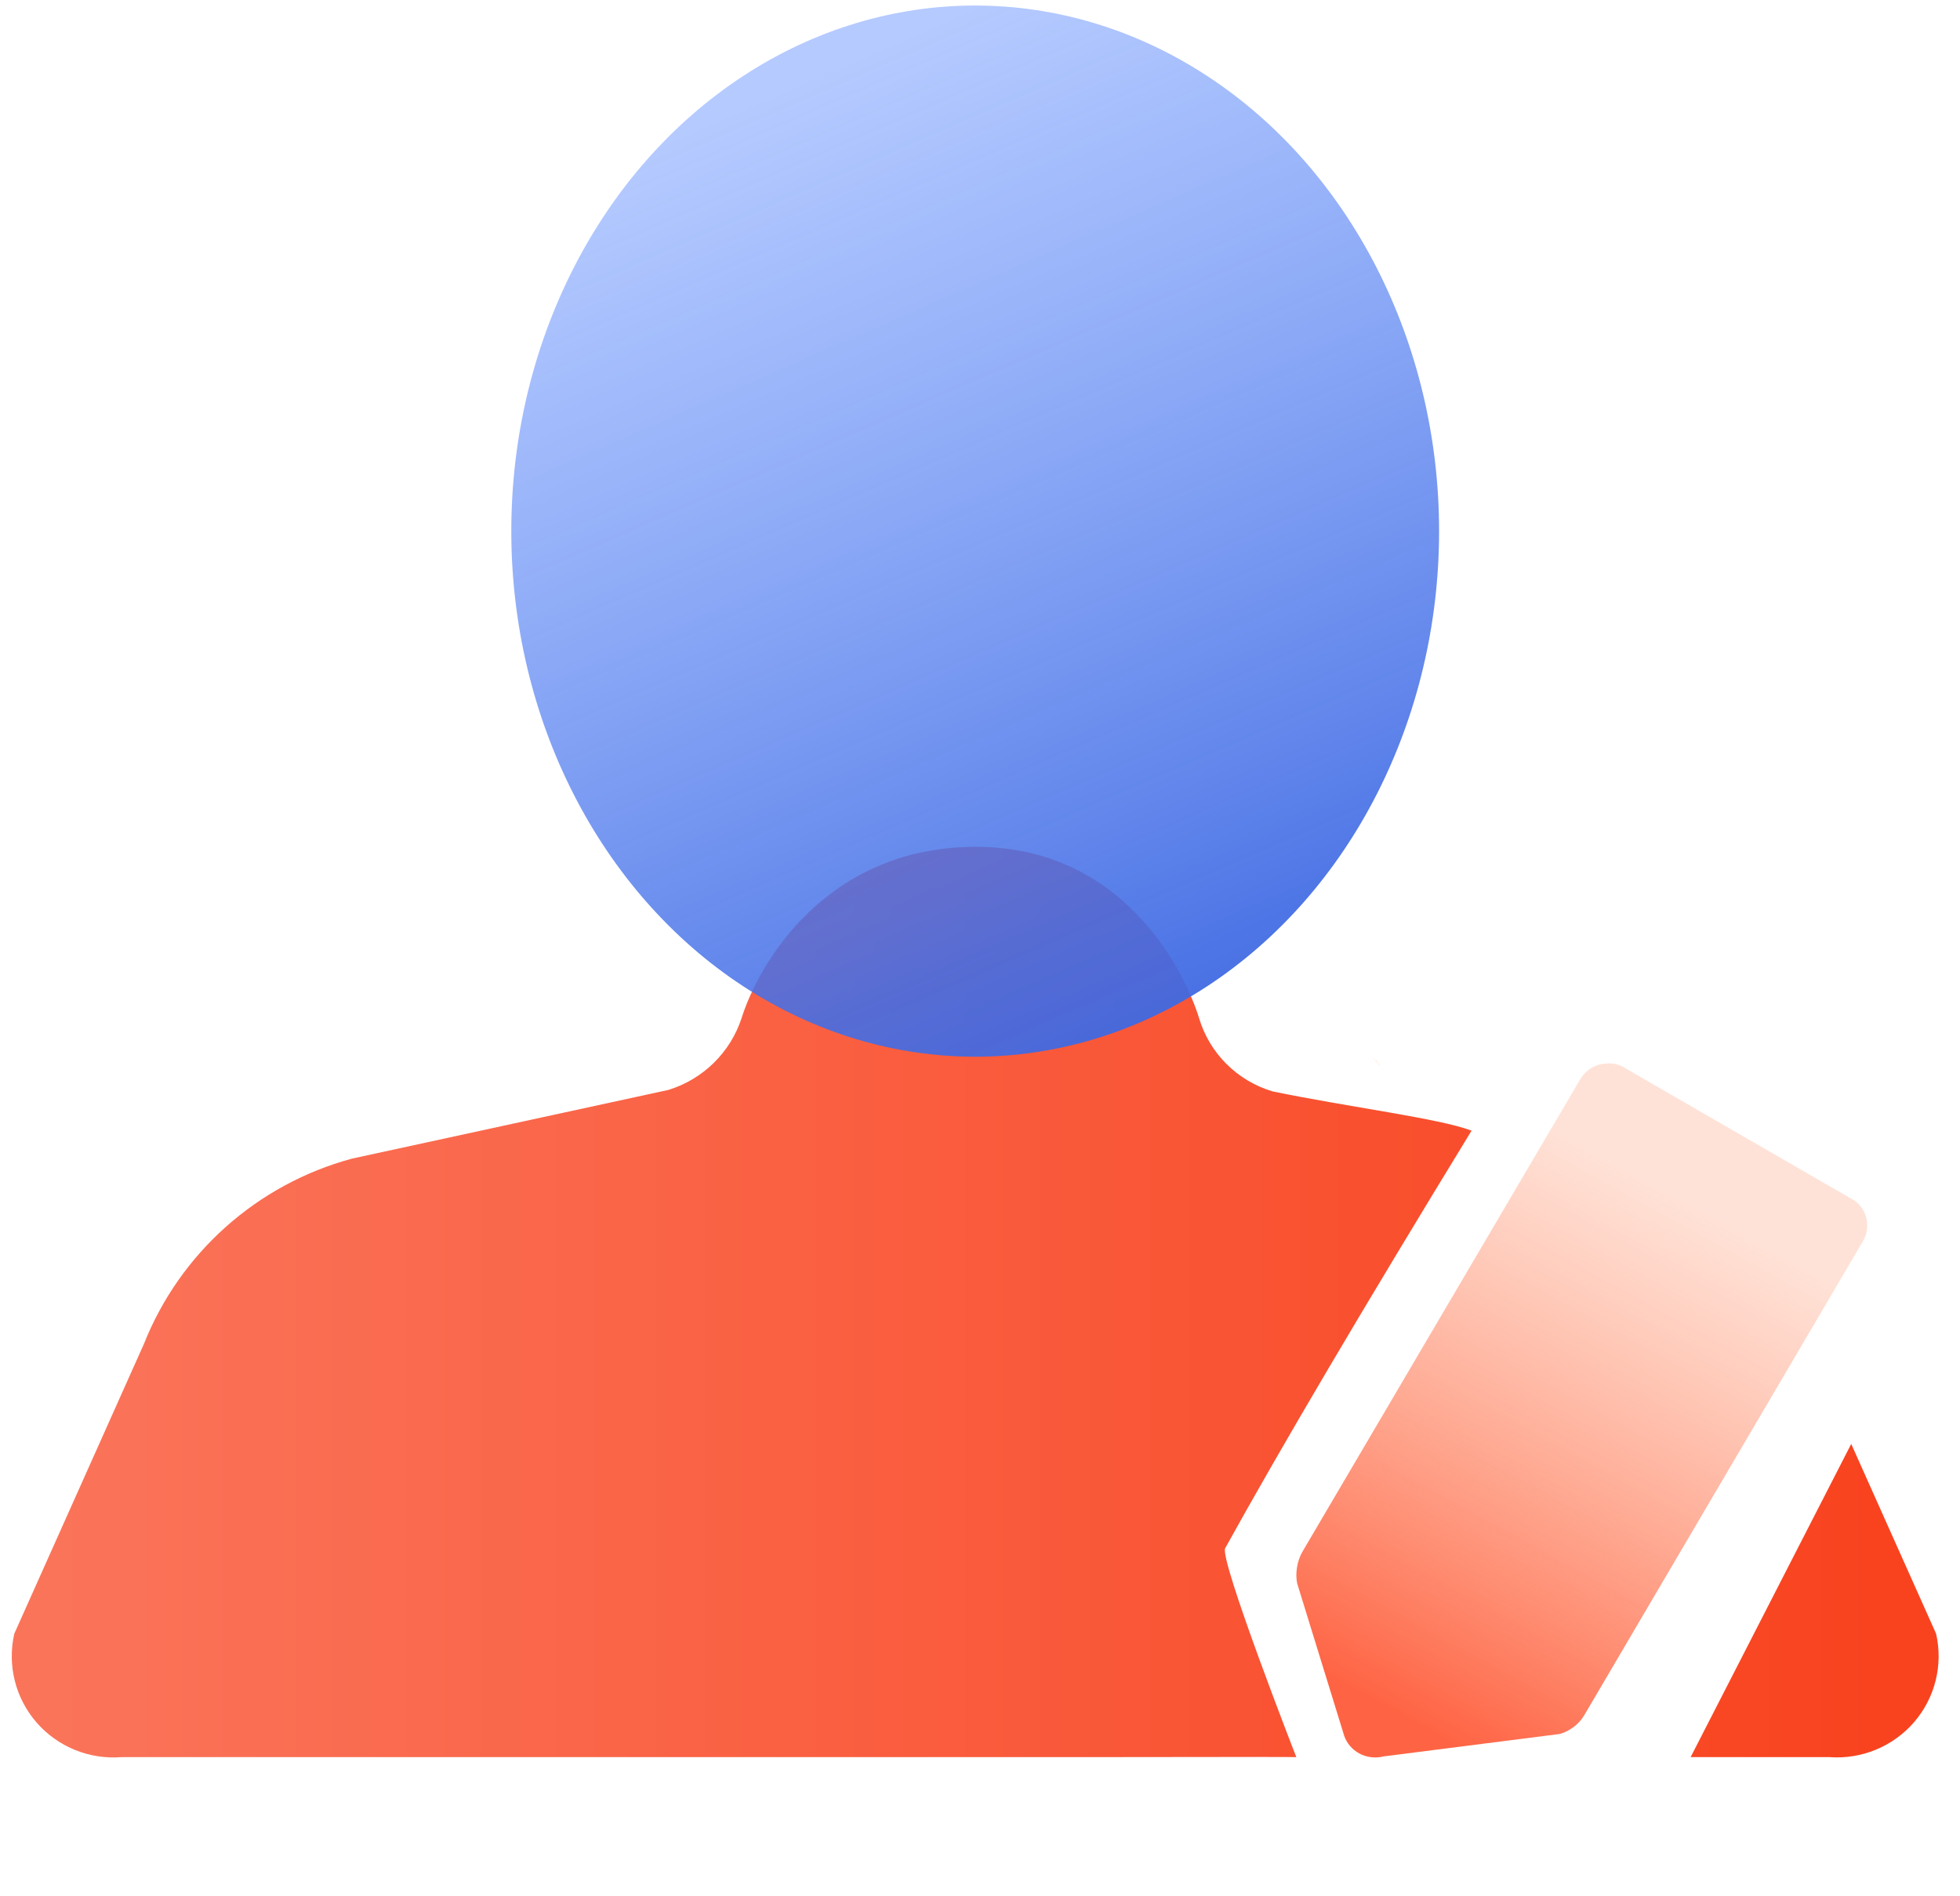 <?xml version="1.0" encoding="UTF-8"?>
<svg width="62px" height="60px" viewBox="0 0 62 60" version="1.1" xmlns="http://www.w3.org/2000/svg" xmlns:xlink="http://www.w3.org/1999/xlink">
    <title>设计师</title>
    <defs>
        <linearGradient x1="1.566%" y1="100%" x2="97.385%" y2="100%" id="linearGradient-1">
            <stop stop-color="#FA745A" offset="0%"></stop>
            <stop stop-color="#F9431F" offset="100%"></stop>
        </linearGradient>
        <linearGradient x1="68.051%" y1="21.104%" x2="32.491%" y2="100%" id="linearGradient-2">
            <stop stop-color="#FF9D79" stop-opacity="0.303" offset="0%"></stop>
            <stop stop-color="#FE6444" offset="100%"></stop>
        </linearGradient>
        <linearGradient x1="50%" y1="0%" x2="88.929%" y2="100%" id="linearGradient-3">
            <stop stop-color="#6591FE" stop-opacity="0.483" offset="0%"></stop>
            <stop stop-color="#3B65DF" offset="100%"></stop>
        </linearGradient>
    </defs>
    <g id="移动" stroke="none" stroke-width="1" fill="none" fill-rule="evenodd">
        <g id="整装移动" transform="translate(-195, -714)">
            <g id="顶部+banner" transform="translate(-1, 0)" fill="#FFFFFF">
                <rect id="矩形" x="1" y="0" width="750" height="9376"></rect>
            </g>
            <g id="金刚区" transform="translate(31, 711)">
                <g id="编组-7" transform="translate(150.372, 2.175)">
                    <g id="设计师" transform="translate(14, 1)">
                        <path d="M46.178,35.6 C45.15,35.21 42.335,34.863 39.889,34.359 C38.767,34.028 37.89,33.154 37.557,32.037 C37.143,30.687 35.249,26.62 30.494,26.62 C25.739,26.62 23.618,30.347 23.087,32.037 C22.732,33.125 21.869,33.972 20.772,34.311 L10.757,36.486 C7.76,37.299 5.323,39.471 4.181,42.347 L0.081,51.515 C-0.147,52.509 0.113,53.553 0.783,54.325 C1.453,55.096 2.453,55.504 3.474,55.422 C17.483,55.422 26.995,55.422 33.999,55.422 C38.423,55.415 40.635,55.415 40.635,55.422 C40.635,55.432 38.191,49.159 38.384,48.811 C40.158,45.604 42.756,41.2 46.178,35.6 Z M53.107,55.422 C54.044,55.422 55.506,55.422 57.495,55.422 C58.513,55.498 59.507,55.088 60.174,54.318 C60.84,53.547 61.099,52.506 60.871,51.515 C59.678,48.847 58.783,46.846 58.187,45.512 L53.107,55.422 Z" id="形状" fill="url(#linearGradient-1)" fill-rule="nonzero"></path>
                        <path d="M58.161,37.737 L51.017,33.611 C50.822,33.483 50.595,33.451 50.368,33.483 C50.043,33.515 49.783,33.707 49.621,33.963 L40.822,48.931 C40.66,49.219 40.595,49.603 40.66,49.923 L42.121,54.657 C42.251,55.168 42.738,55.488 43.257,55.424 C43.322,55.424 43.387,55.392 43.452,55.392 L48.972,54.689 C49.296,54.593 49.589,54.369 49.751,54.081 L58.55,39.112 C58.842,38.633 58.68,37.993 58.161,37.737 Z M43.321,33.577 L43.095,33.355 C43.208,33.355 43.208,33.466 43.321,33.577 Z M43.256,33.481 L43.03,33.259 C43.143,33.37 43.143,33.481 43.256,33.481 Z M43.129,33.339 C43.129,33.339 43.014,33.339 43.129,33.339 C43.014,33.339 43.129,33.339 43.129,33.339 Z" id="形状" fill="url(#linearGradient-2)" fill-rule="nonzero"></path>
                        <ellipse id="椭圆形" fill="url(#linearGradient-3)" cx="30.476" cy="16.63" rx="14.674" ry="16.63"></ellipse>
                    </g>
                </g>
            </g>
        </g>
    </g>
</svg>